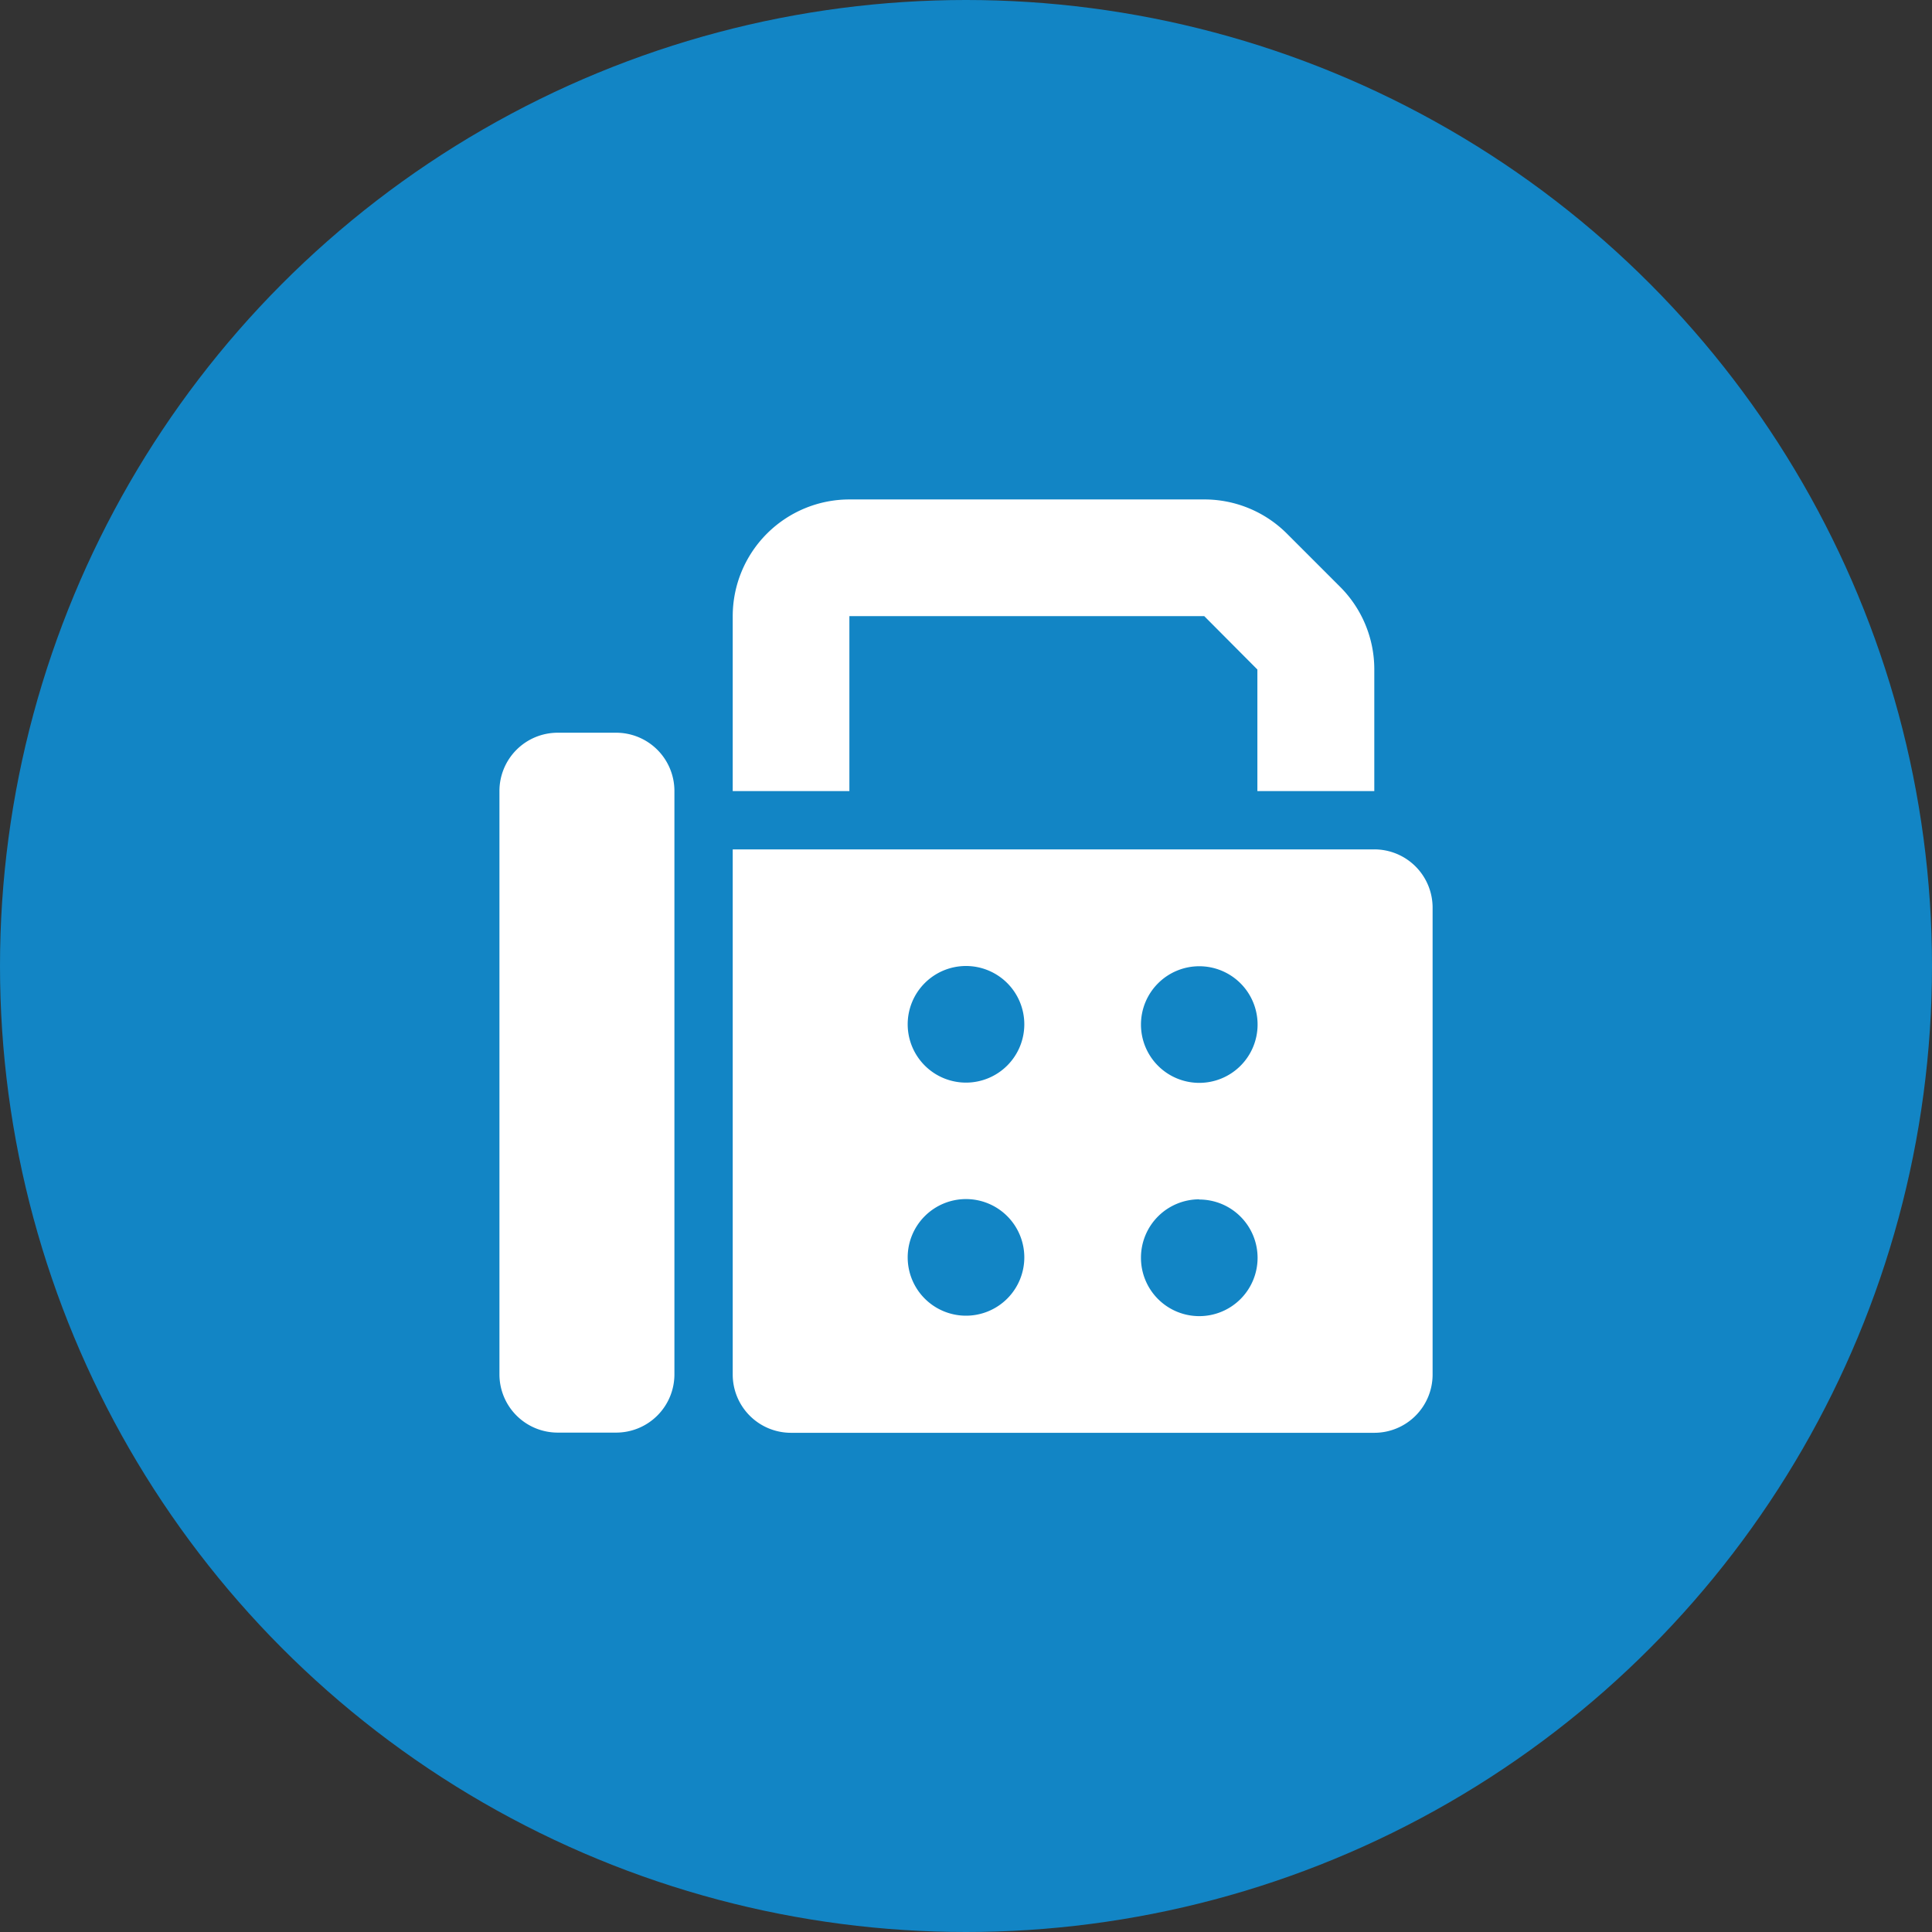 <svg xmlns="http://www.w3.org/2000/svg" width="39" height="39" viewBox="0 0 39 39"><rect x="0" y="0" width="39" height="39" fill="#333333" stroke="none"/><g transform="translate(-1643 -1030)"><circle cx="19.5" cy="19.5" r="19.5" transform="translate(1643 1030)" fill="#1285c5"/><path d="M4.709,2.355V5.887H7.064V2.355h7.163L15.3,3.433V5.887H17.66V3.433a2.355,2.355,0,0,0-.688-1.667L15.894.688A2.355,2.355,0,0,0,14.227,0H7.064A2.357,2.357,0,0,0,4.709,2.355ZM0,5.887V17.66a1.176,1.176,0,0,0,1.177,1.177H2.355A1.176,1.176,0,0,0,3.532,17.66V5.887A1.176,1.176,0,0,0,2.355,4.709H1.177A1.176,1.176,0,0,0,0,5.887ZM17.66,7.064H4.709v10.6a1.176,1.176,0,0,0,1.177,1.177H17.66a1.176,1.176,0,0,0,1.177-1.177V8.241A1.176,1.176,0,0,0,17.66,7.064ZM9.418,9.418A1.177,1.177,0,1,1,8.241,10.6,1.177,1.177,0,0,1,9.418,9.418ZM12.95,10.6a1.177,1.177,0,1,1,1.177,1.177A1.177,1.177,0,0,1,12.95,10.6Zm1.177,3.532A1.177,1.177,0,1,1,12.95,15.3,1.177,1.177,0,0,1,14.128,14.128ZM8.241,15.3a1.177,1.177,0,1,1,1.177,1.177A1.177,1.177,0,0,1,8.241,15.3Z" transform="translate(1653.082 1040.082)" fill="#fff"/></g></svg>
